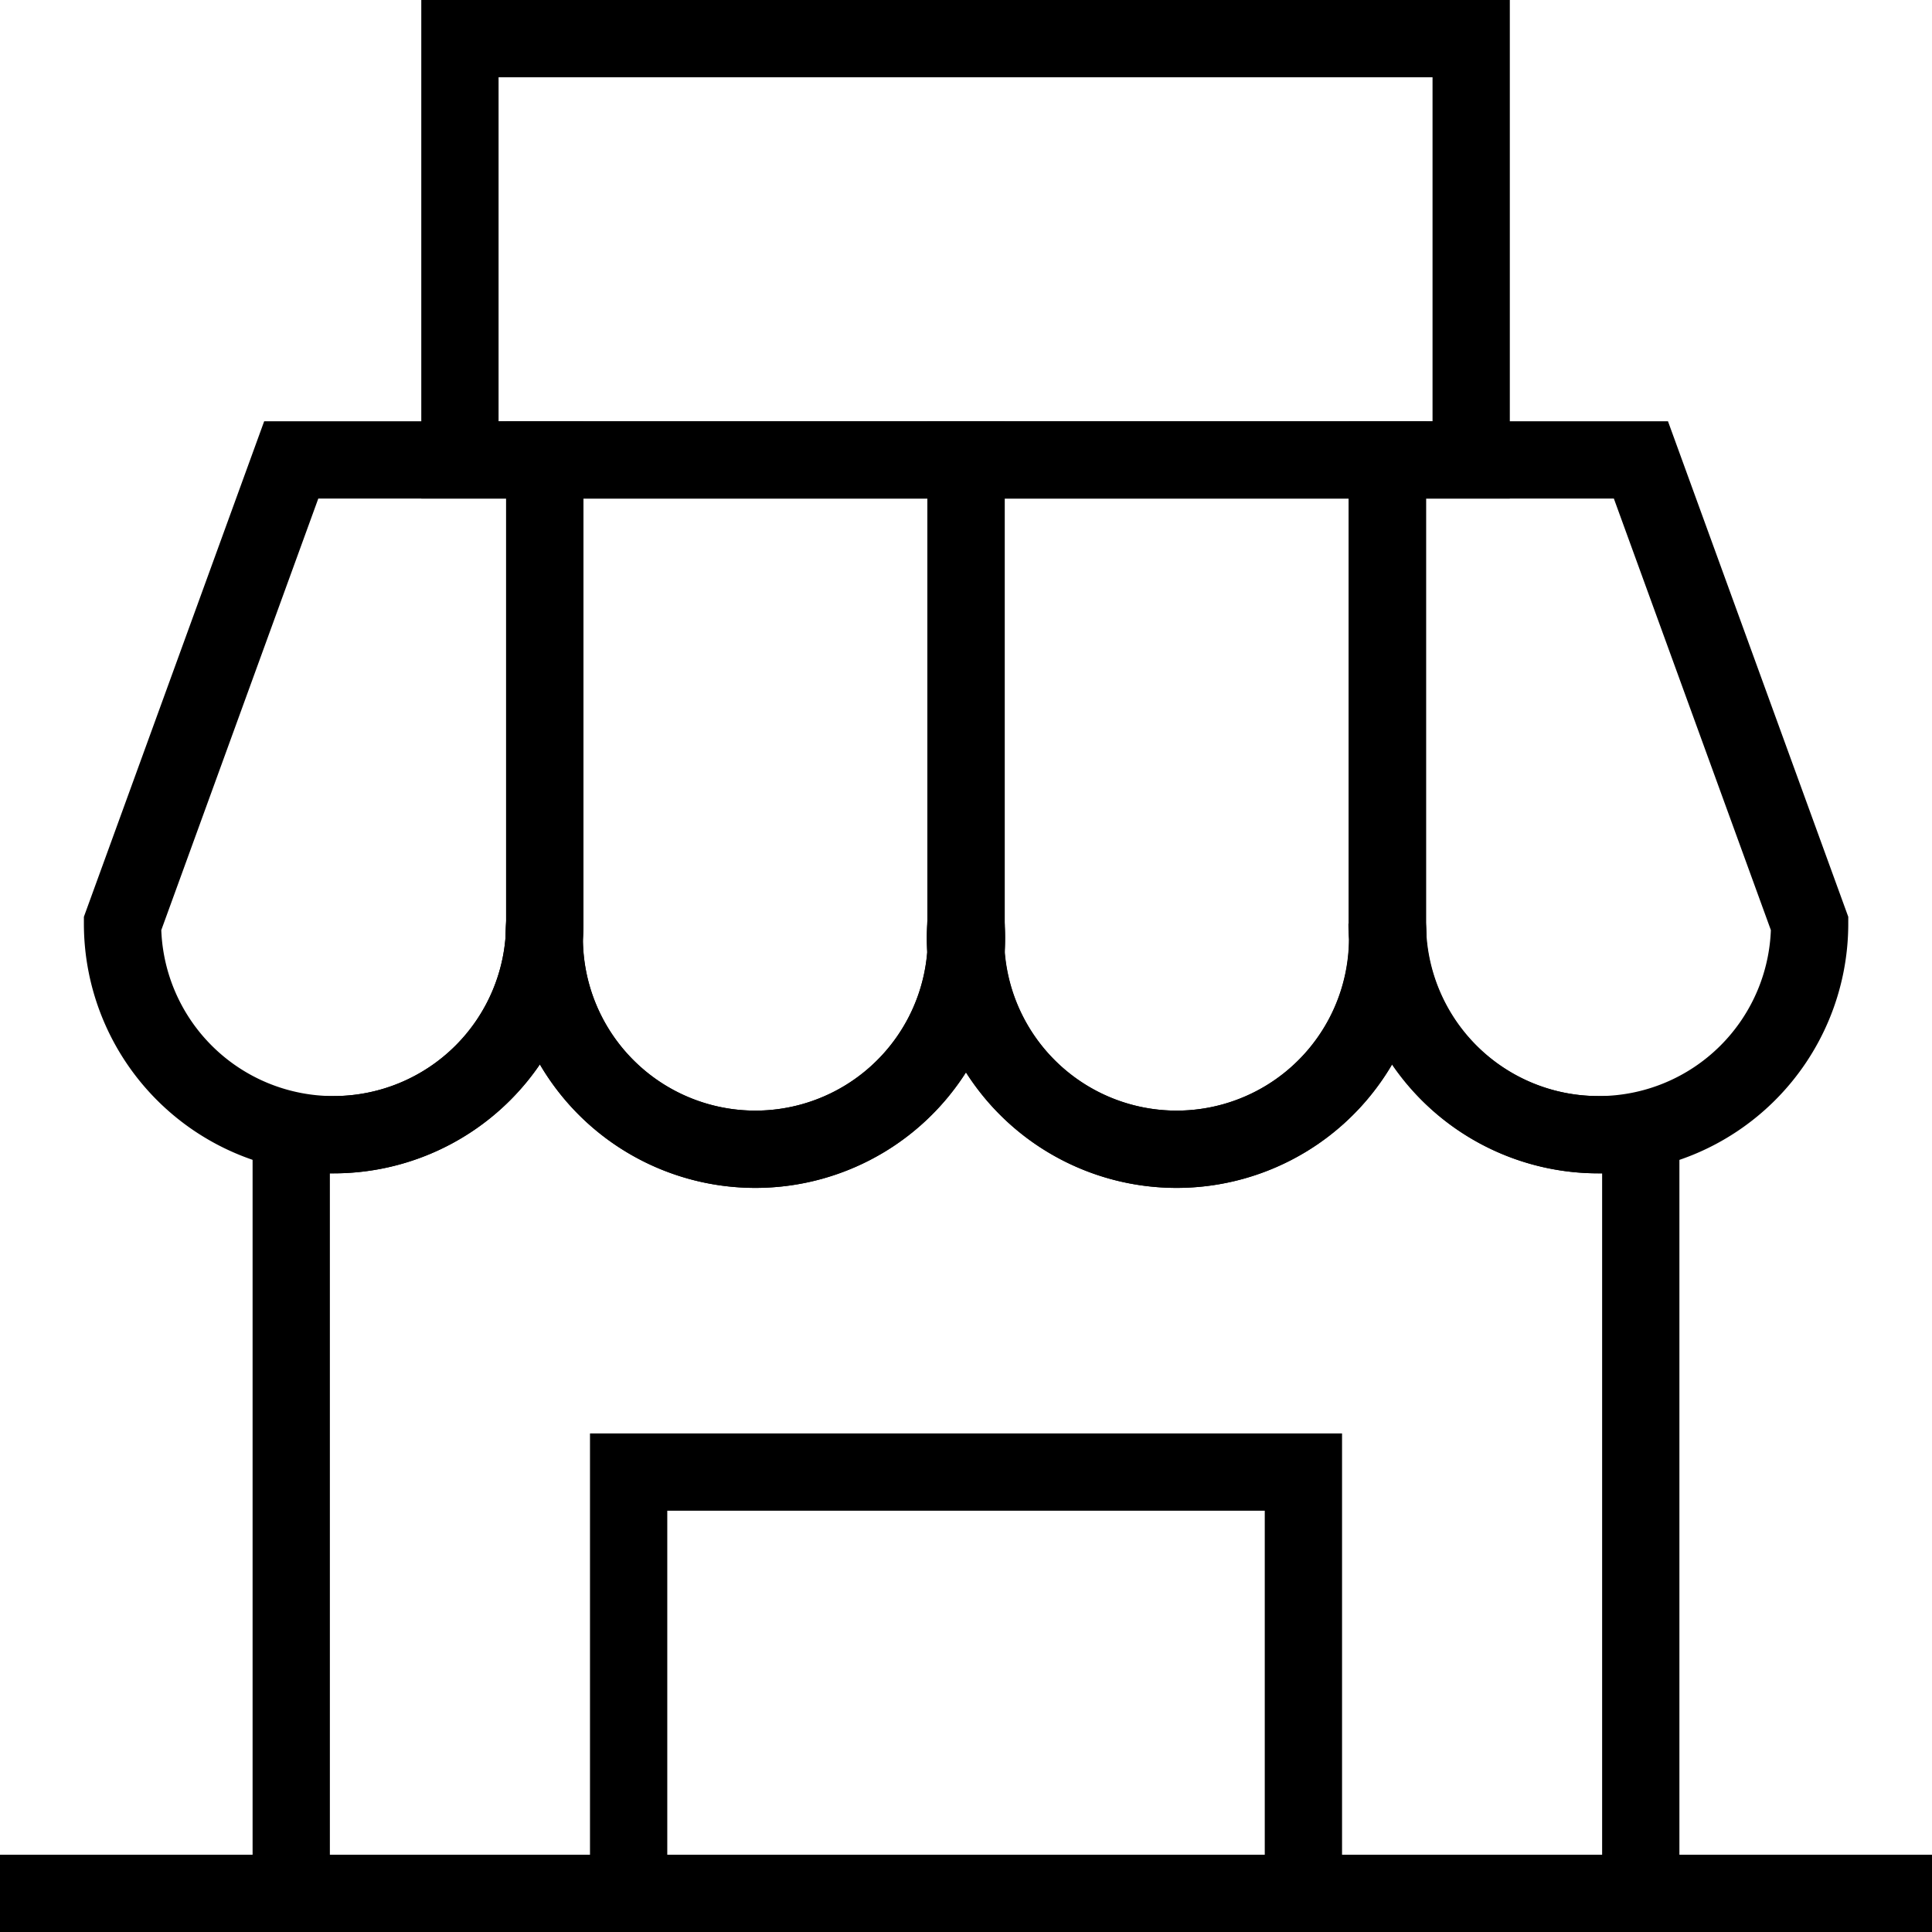 <svg xmlns="http://www.w3.org/2000/svg" width="50" height="50" viewBox="0 0 50 50">
  <g id="shop" transform="translate(-0.5 -0.5)">
    <path id="패스_15831" data-name="패스 15831" d="M13.376,6.27v12a5.463,5.463,0,1,1-10.926,0l4.366-12Z" transform="translate(1.221 6.133)" fill="none" stroke="#000" stroke-linecap="square" stroke-miterlimit="10" stroke-width="2"/>
    <path id="패스_15832" data-name="패스 15832" d="M18.139,6.27v12a5.463,5.463,0,1,1-10.9,0v-12Z" transform="translate(7.361 6.133)" fill="none" stroke="#000" stroke-linecap="square" stroke-miterlimit="10" stroke-width="2"/>
    <path id="패스_15833" data-name="패스 15833" d="M22.909,6.27v12a5.463,5.463,0,1,1-10.9,0v-12Z" transform="translate(13.494 6.133)" fill="none" stroke="#000" stroke-linecap="square" stroke-miterlimit="10" stroke-width="2"/>
    <path id="패스_15834" data-name="패스 15834" d="M27.7,18.27a5.463,5.463,0,1,1-10.926,0v-12h6.56Z" transform="translate(19.633 6.133)" fill="none" stroke="#000" stroke-linecap="square" stroke-miterlimit="10" stroke-width="2"/>
    <path id="패스_15835" data-name="패스 15835" d="M39.286,16.983V36.617H4.36V16.983h1.1A5.463,5.463,0,0,0,10.92,11.52a5.463,5.463,0,1,0,10.9,0,5.463,5.463,0,1,0,10.9,0,5.463,5.463,0,0,0,5.463,5.463Z" transform="translate(3.677 12.883)" fill="none" stroke="#000" stroke-linecap="square" stroke-miterlimit="10" stroke-width="2"/>
    <path id="패스_15836" data-name="패스 15836" d="M1.5,22.5h48" transform="translate(0 27)" fill="none" stroke="#000" stroke-linecap="square" stroke-miterlimit="10" stroke-width="2"/>
    <rect id="사각형_6008" data-name="사각형 6008" width="26.171" height="10.903" transform="translate(12.403 1.5)" fill="none" stroke="#000" stroke-linecap="square" stroke-miterlimit="10" stroke-width="2"/>
    <rect id="사각형_6009" data-name="사각형 6009" width="17.463" height="10.903" transform="translate(16.769 38.597)" fill="none" stroke="#000" stroke-linecap="square" stroke-miterlimit="10" stroke-width="2"/>
  </g>
</svg>

